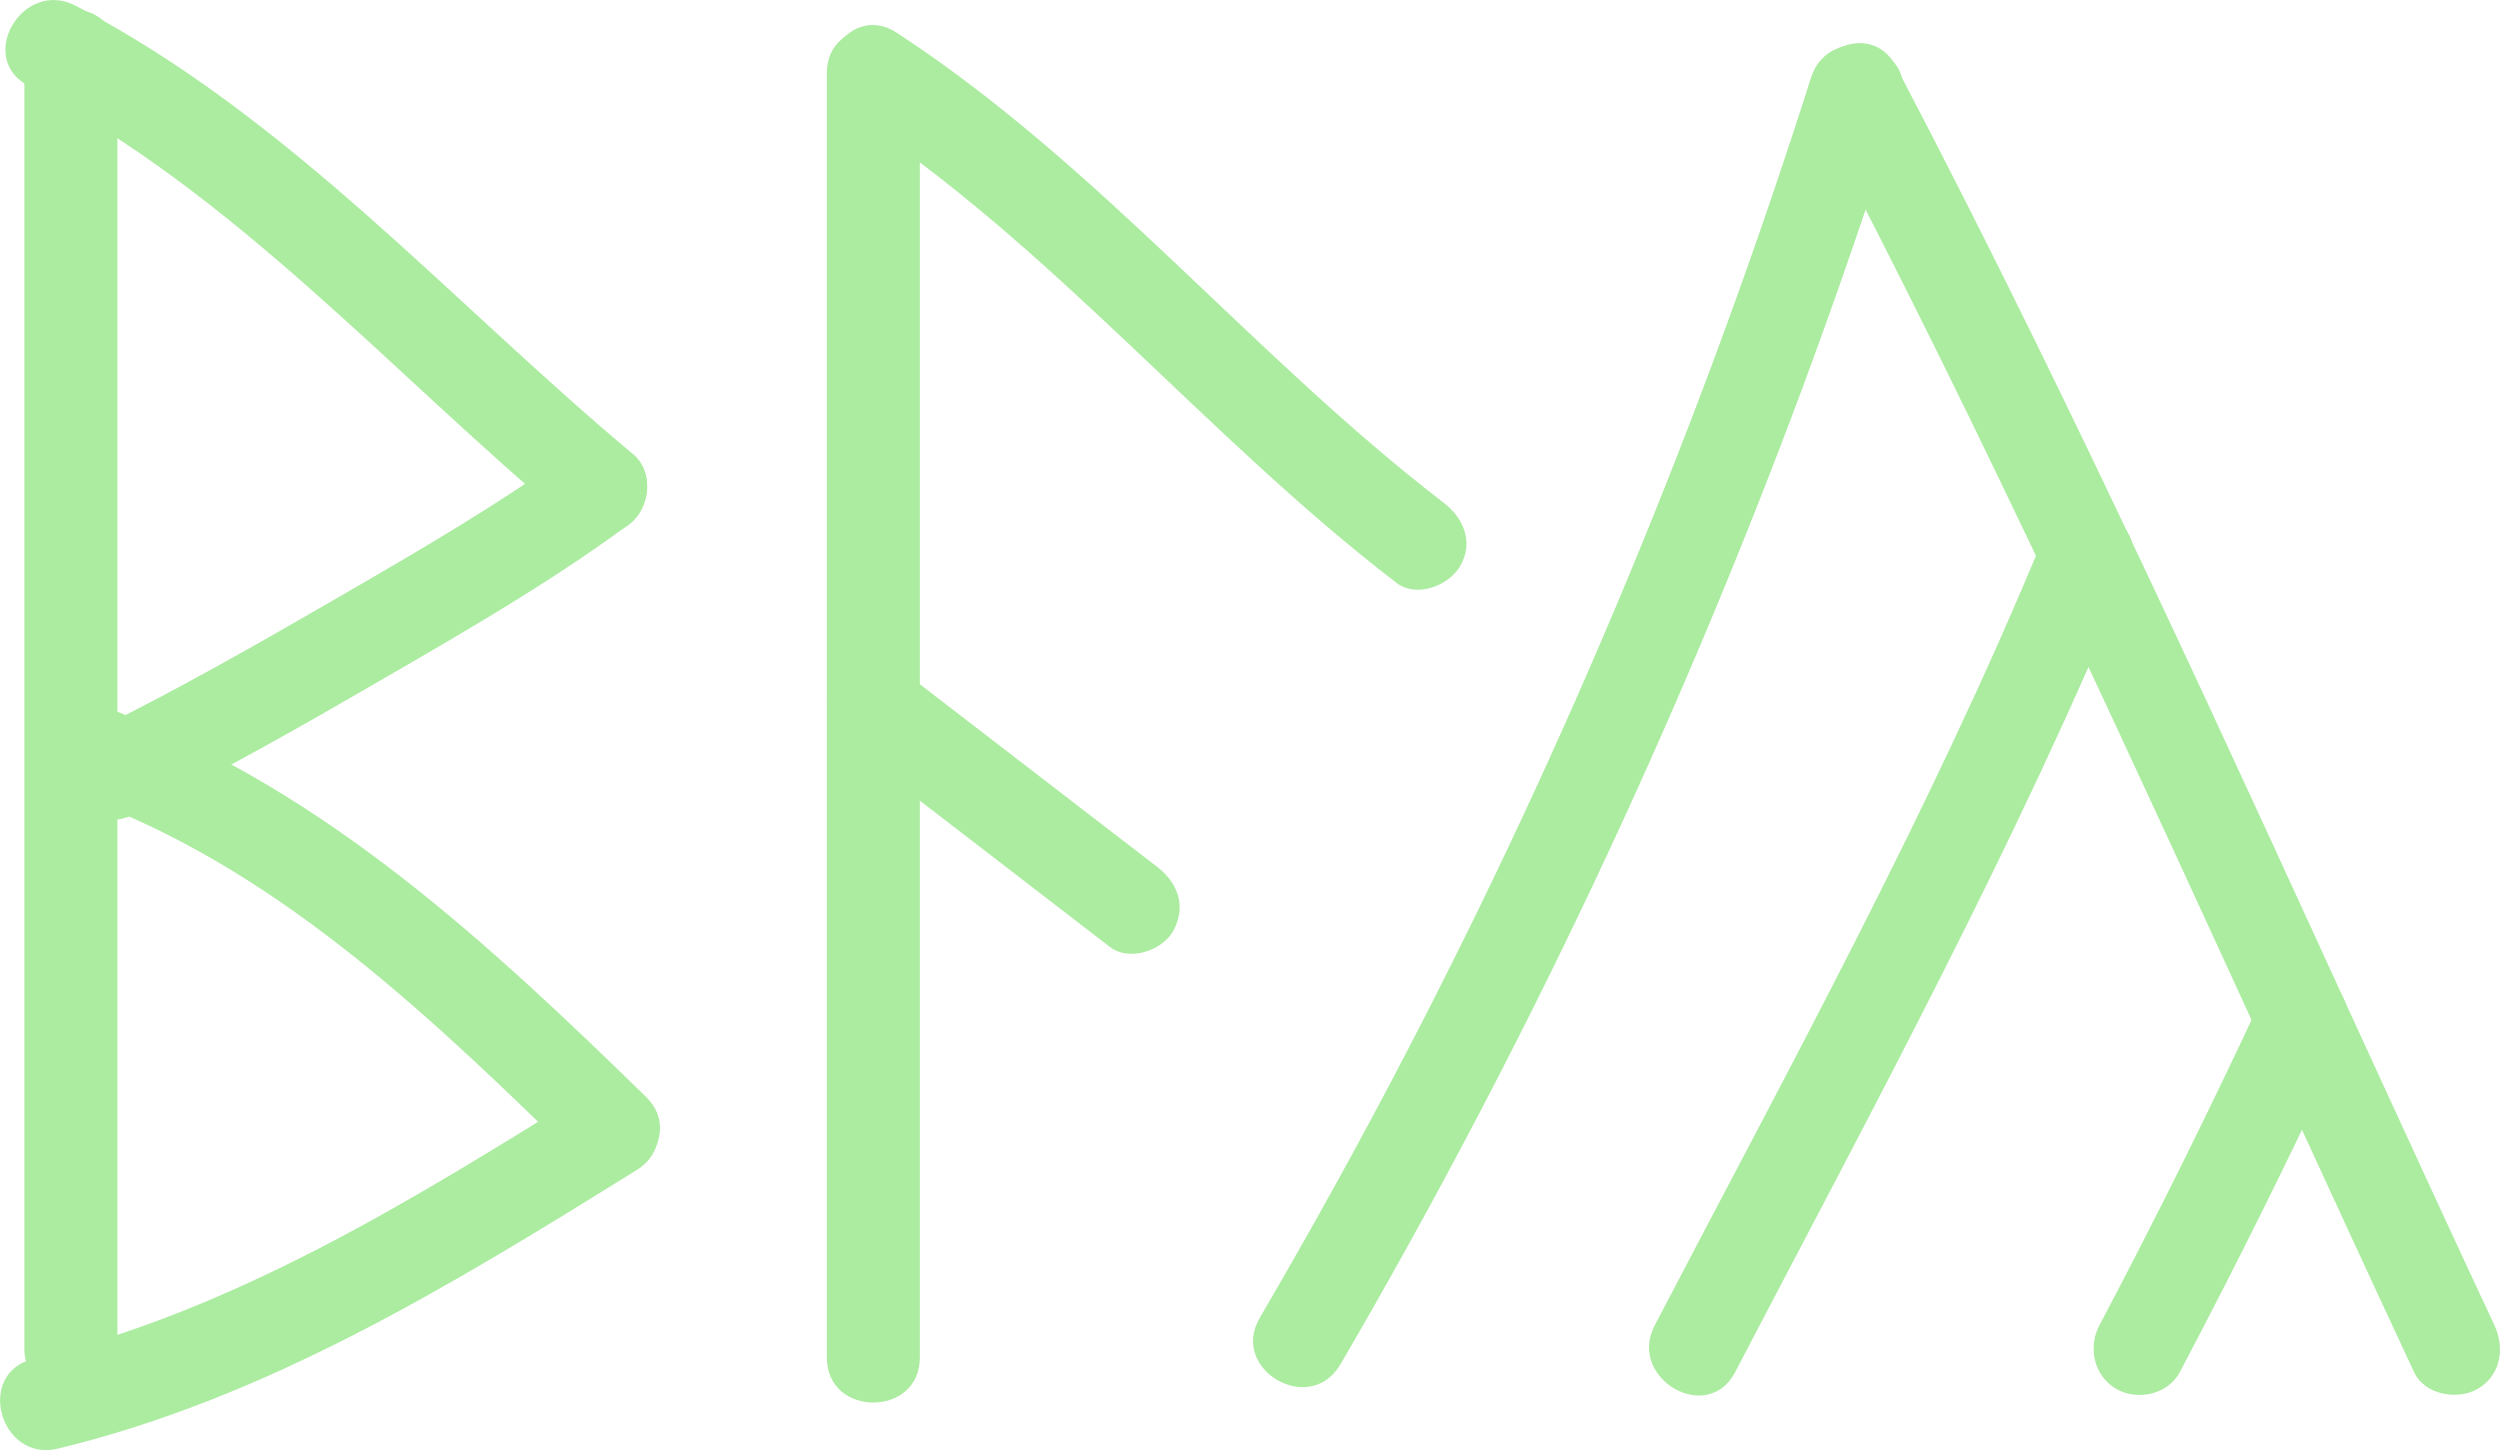<?xml version="1.0" encoding="UTF-8"?>
<svg id="Layer_2" data-name="Layer 2" xmlns="http://www.w3.org/2000/svg" viewBox="0 0 134.37 77.94">
  <defs>
    <style>
      .cls-1 {
        fill: #ACECA1;
      }
    </style>
  </defs>
  <g id="Layer_1-2" data-name="Layer 1">
    <path class="cls-1" d="M1.31,2.9v69.6c0,3.22,5,3.22,5,0V2.9C6.31-.32,1.31-.32,1.31,2.9h0Z" />
    <path class="cls-1"
      d="M1.54,4.62c11.15,5.82,19.45,15.39,28.98,23.36,1.03.87,2.52,1.01,3.54,0,.89-.89,1.04-2.66,0-3.54C24.21,16.21,15.6,6.32,4.07.31,1.22-1.18-1.31,3.13,1.54,4.62h0Z" />
    <path class="cls-1"
      d="M7.23,43.77c4.63-2.25,9.1-4.81,13.55-7.39s8.7-5.04,12.77-8.01c1.09-.79,1.63-2.17.9-3.42-.63-1.07-2.32-1.7-3.42-.9-4.07,2.97-8.42,5.49-12.77,8.01s-8.92,5.13-13.55,7.39c-1.21.59-1.54,2.32-.9,3.42.72,1.24,2.2,1.49,3.42.9h0Z" />
    <path class="cls-1"
      d="M5.06,43.11c10.29,3.96,18.37,11.82,26.13,19.39,2.31,2.25,5.84-1.28,3.54-3.54-8.43-8.22-17.17-16.37-28.33-20.67-1.26-.49-2.74.54-3.08,1.75-.39,1.41.48,2.59,1.75,3.08h0Z" />
    <path class="cls-1"
      d="M3.11,77.86c11.31-2.72,21.33-8.9,31.11-14.97,2.73-1.7.22-6.02-2.52-4.32-9.42,5.86-19.01,11.85-29.91,14.47-3.13.75-1.8,5.57,1.33,4.82h0Z" />
    <path class="cls-1" d="M44.44,3.93v69.04c0,3.22,5,3.22,5,0V3.93c0-3.22-5-3.22-5,0h0Z" />
    <path class="cls-1"
      d="M45.68,6.08c10.86,7.1,19.12,17.38,29.38,25.25,1.07.82,2.8.16,3.42-.9.75-1.29.18-2.6-.9-3.42-10.27-7.89-18.48-18.13-29.38-25.25-2.7-1.77-5.21,2.56-2.52,4.32h0Z" />
    <path class="cls-1"
      d="M45.68,40.14c4.66,3.59,9.32,7.17,13.98,10.76,1.04.8,2.84.19,3.42-.9.7-1.33.21-2.57-.9-3.42-4.66-3.59-9.32-7.17-13.98-10.76-1.04-.8-2.84-.19-3.42.9-.7,1.33-.21,2.57.9,3.42h0Z" />
    <path class="cls-1"
      d="M72.03,73.36c9.75-16.71,18.05-34.25,24.8-52.38,1.9-5.11,3.68-10.28,5.33-15.48.98-3.07-3.85-4.39-4.82-1.33-5.76,18.11-13.05,35.7-21.83,52.55-2.48,4.77-5.09,9.47-7.8,14.11-1.63,2.78,2.69,5.3,4.32,2.52h0Z" />
    <path class="cls-1"
      d="M97.59,6.09c9.07,17.26,17.13,35.02,25.26,52.73,2.29,4.98,4.58,9.96,6.9,14.93.57,1.22,2.33,1.53,3.42.9,1.25-.73,1.47-2.19.9-3.42-8.26-17.67-16.14-35.51-24.74-53.02-2.41-4.91-4.88-9.79-7.42-14.64-1.5-2.85-5.81-.33-4.32,2.52h0Z" />
    <path class="cls-1"
      d="M109.74,29.12c-5.99,14.48-13.56,28.24-20.8,42.11-1.49,2.85,2.83,5.38,4.32,2.52,7.45-14.27,15.15-28.41,21.3-43.3.52-1.25-.56-2.75-1.75-3.08-1.44-.39-2.56.49-3.08,1.75h0Z" />
    <path class="cls-1"
      d="M121.6,53.57c-2.77,5.96-5.69,11.85-8.76,17.66-.63,1.19-.3,2.72.9,3.42,1.13.66,2.79.3,3.42-.9,3.07-5.81,5.99-11.7,8.76-17.66.57-1.22.35-2.69-.9-3.42-1.08-.63-2.85-.33-3.42.9h0Z" />
  </g>
</svg>